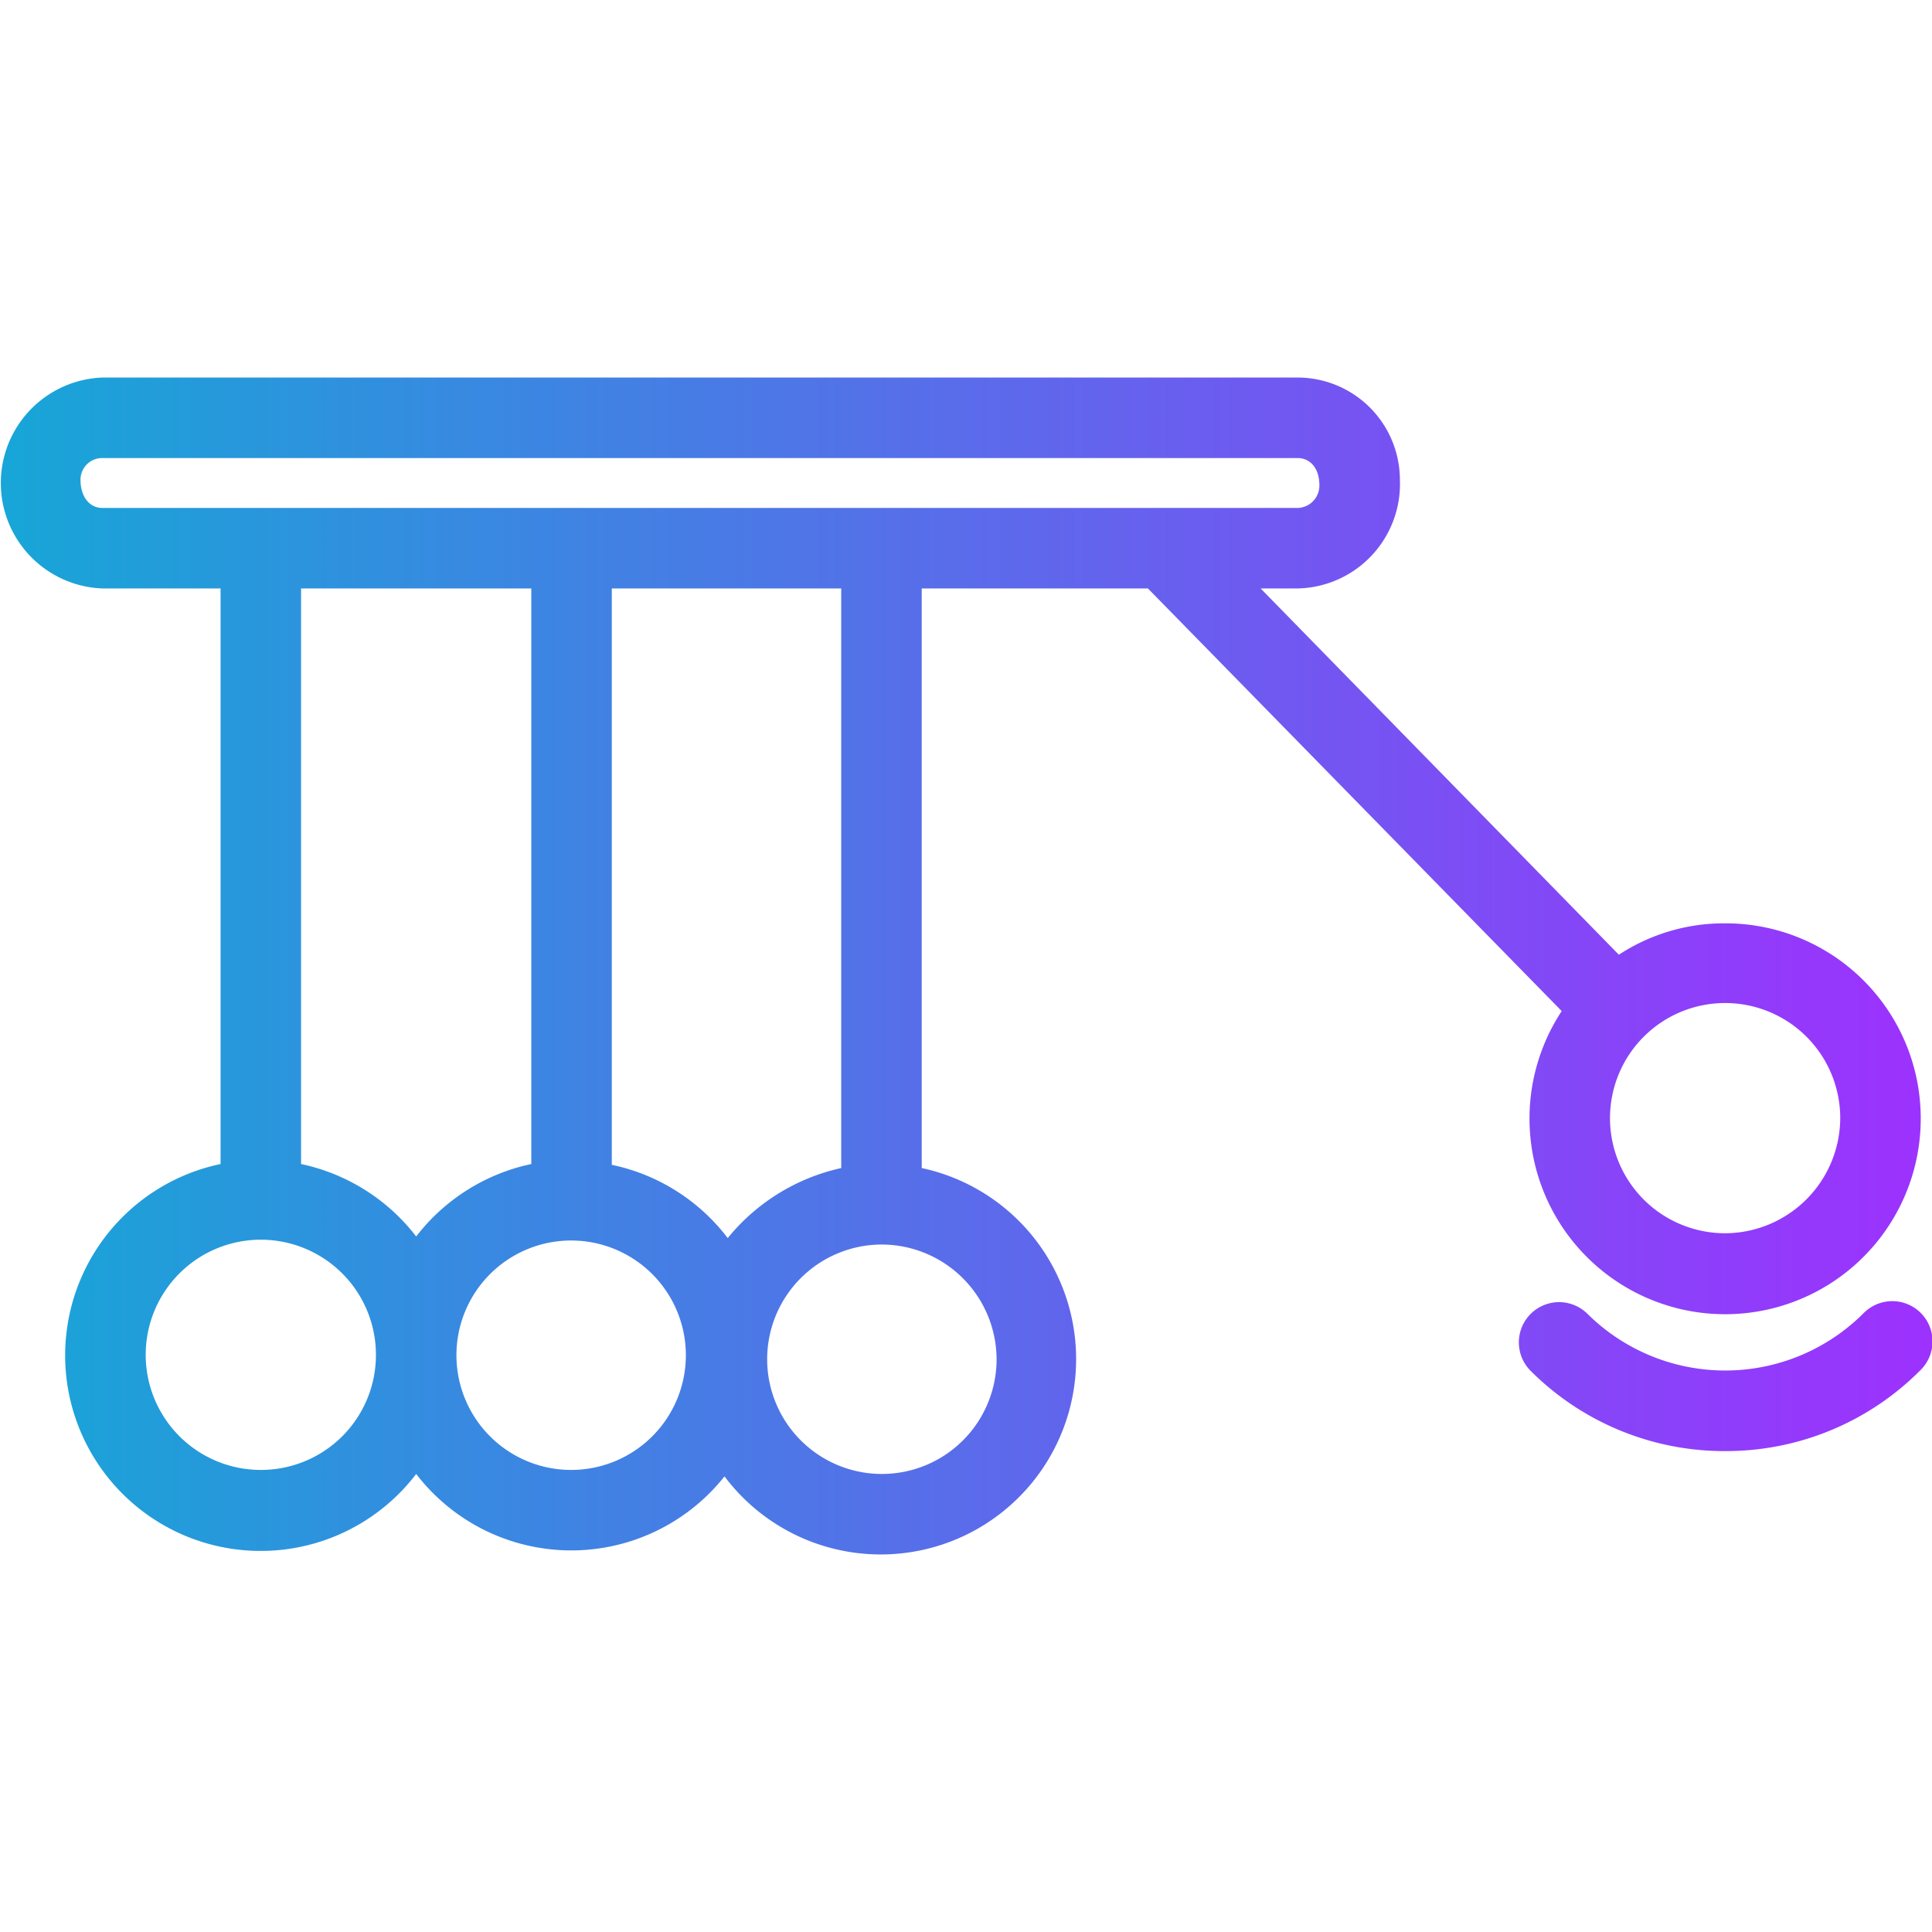 <svg xmlns="http://www.w3.org/2000/svg" xmlns:xlink="http://www.w3.org/1999/xlink" id="Gradient" height="512" viewBox="0 0 24 24" width="512"><linearGradient id="linear-gradient" gradientUnits="userSpaceOnUse" x2="24" y1="12" y2="12"><stop offset="0" stop-color="#17a6d7"></stop><stop offset="1" stop-color="#9d31fe"></stop></linearGradient><path d="m21.431 18.026a3.403 3.403 0 0 1 -2.423-1.003.5.5 0 0 1 .707-.707 2.431 2.431 0 0 0 3.432 0 .5.5 0 1 1 .707.707 3.403 3.403 0 0 1 -2.423 1.003zm2.429-4.136a2.43 2.43 0 1 1 -4.46-1.33l-5.14-5.25h-2.81v7.2a2.427 2.427 0 1 1 -2.45 3.83 2.429 2.429 0 0 1 -3.83-.03 2.429 2.429 0 1 1 -2.43-3.85v-7.15h-1.47a1.311 1.311 0 0 1 0-2.62h14.85a1.272 1.272 0 0 1 1.27 1.27 1.298 1.298 0 0 1 -1.27 1.35h-.46l4.45 4.55a2.381 2.381 0 0 1 1.32-.39 2.424 2.424 0 0 1 2.43 2.42zm-19.19 2.94a1.43 1.43 0 1 0 -1.43 1.43 1.428 1.428 0 0 0 1.43-1.43zm1.93-2.37v-7.15h-2.86v7.15a2.443 2.443 0 0 1 1.43.9 2.444 2.444 0 0 1 1.43-.9zm1.92 2.37a1.425 1.425 0 1 0 -1.42 1.43 1.425 1.425 0 0 0 1.42-1.43zm1.93-2.32v-7.2h-2.85v7.16a2.434 2.434 0 0 1 1.44.91 2.516 2.516 0 0 1 1.41-.87zm.5.95a1.425 1.425 0 1 0 1.43 1.43 1.43 1.43 0 0 0 -1.43-1.43zm5.17-9.15a.278.278 0 0 0 .27-.28c0-.22-.12-.34-.27-.34h-14.85a.269.269 0 0 0 -.27.27c0 .22.12.35.27.35zm6.74 7.58a1.43 1.43 0 1 0 -1.43 1.43 1.436 1.436 0 0 0 1.43-1.43z" fill="url(#linear-gradient)"></path></svg>